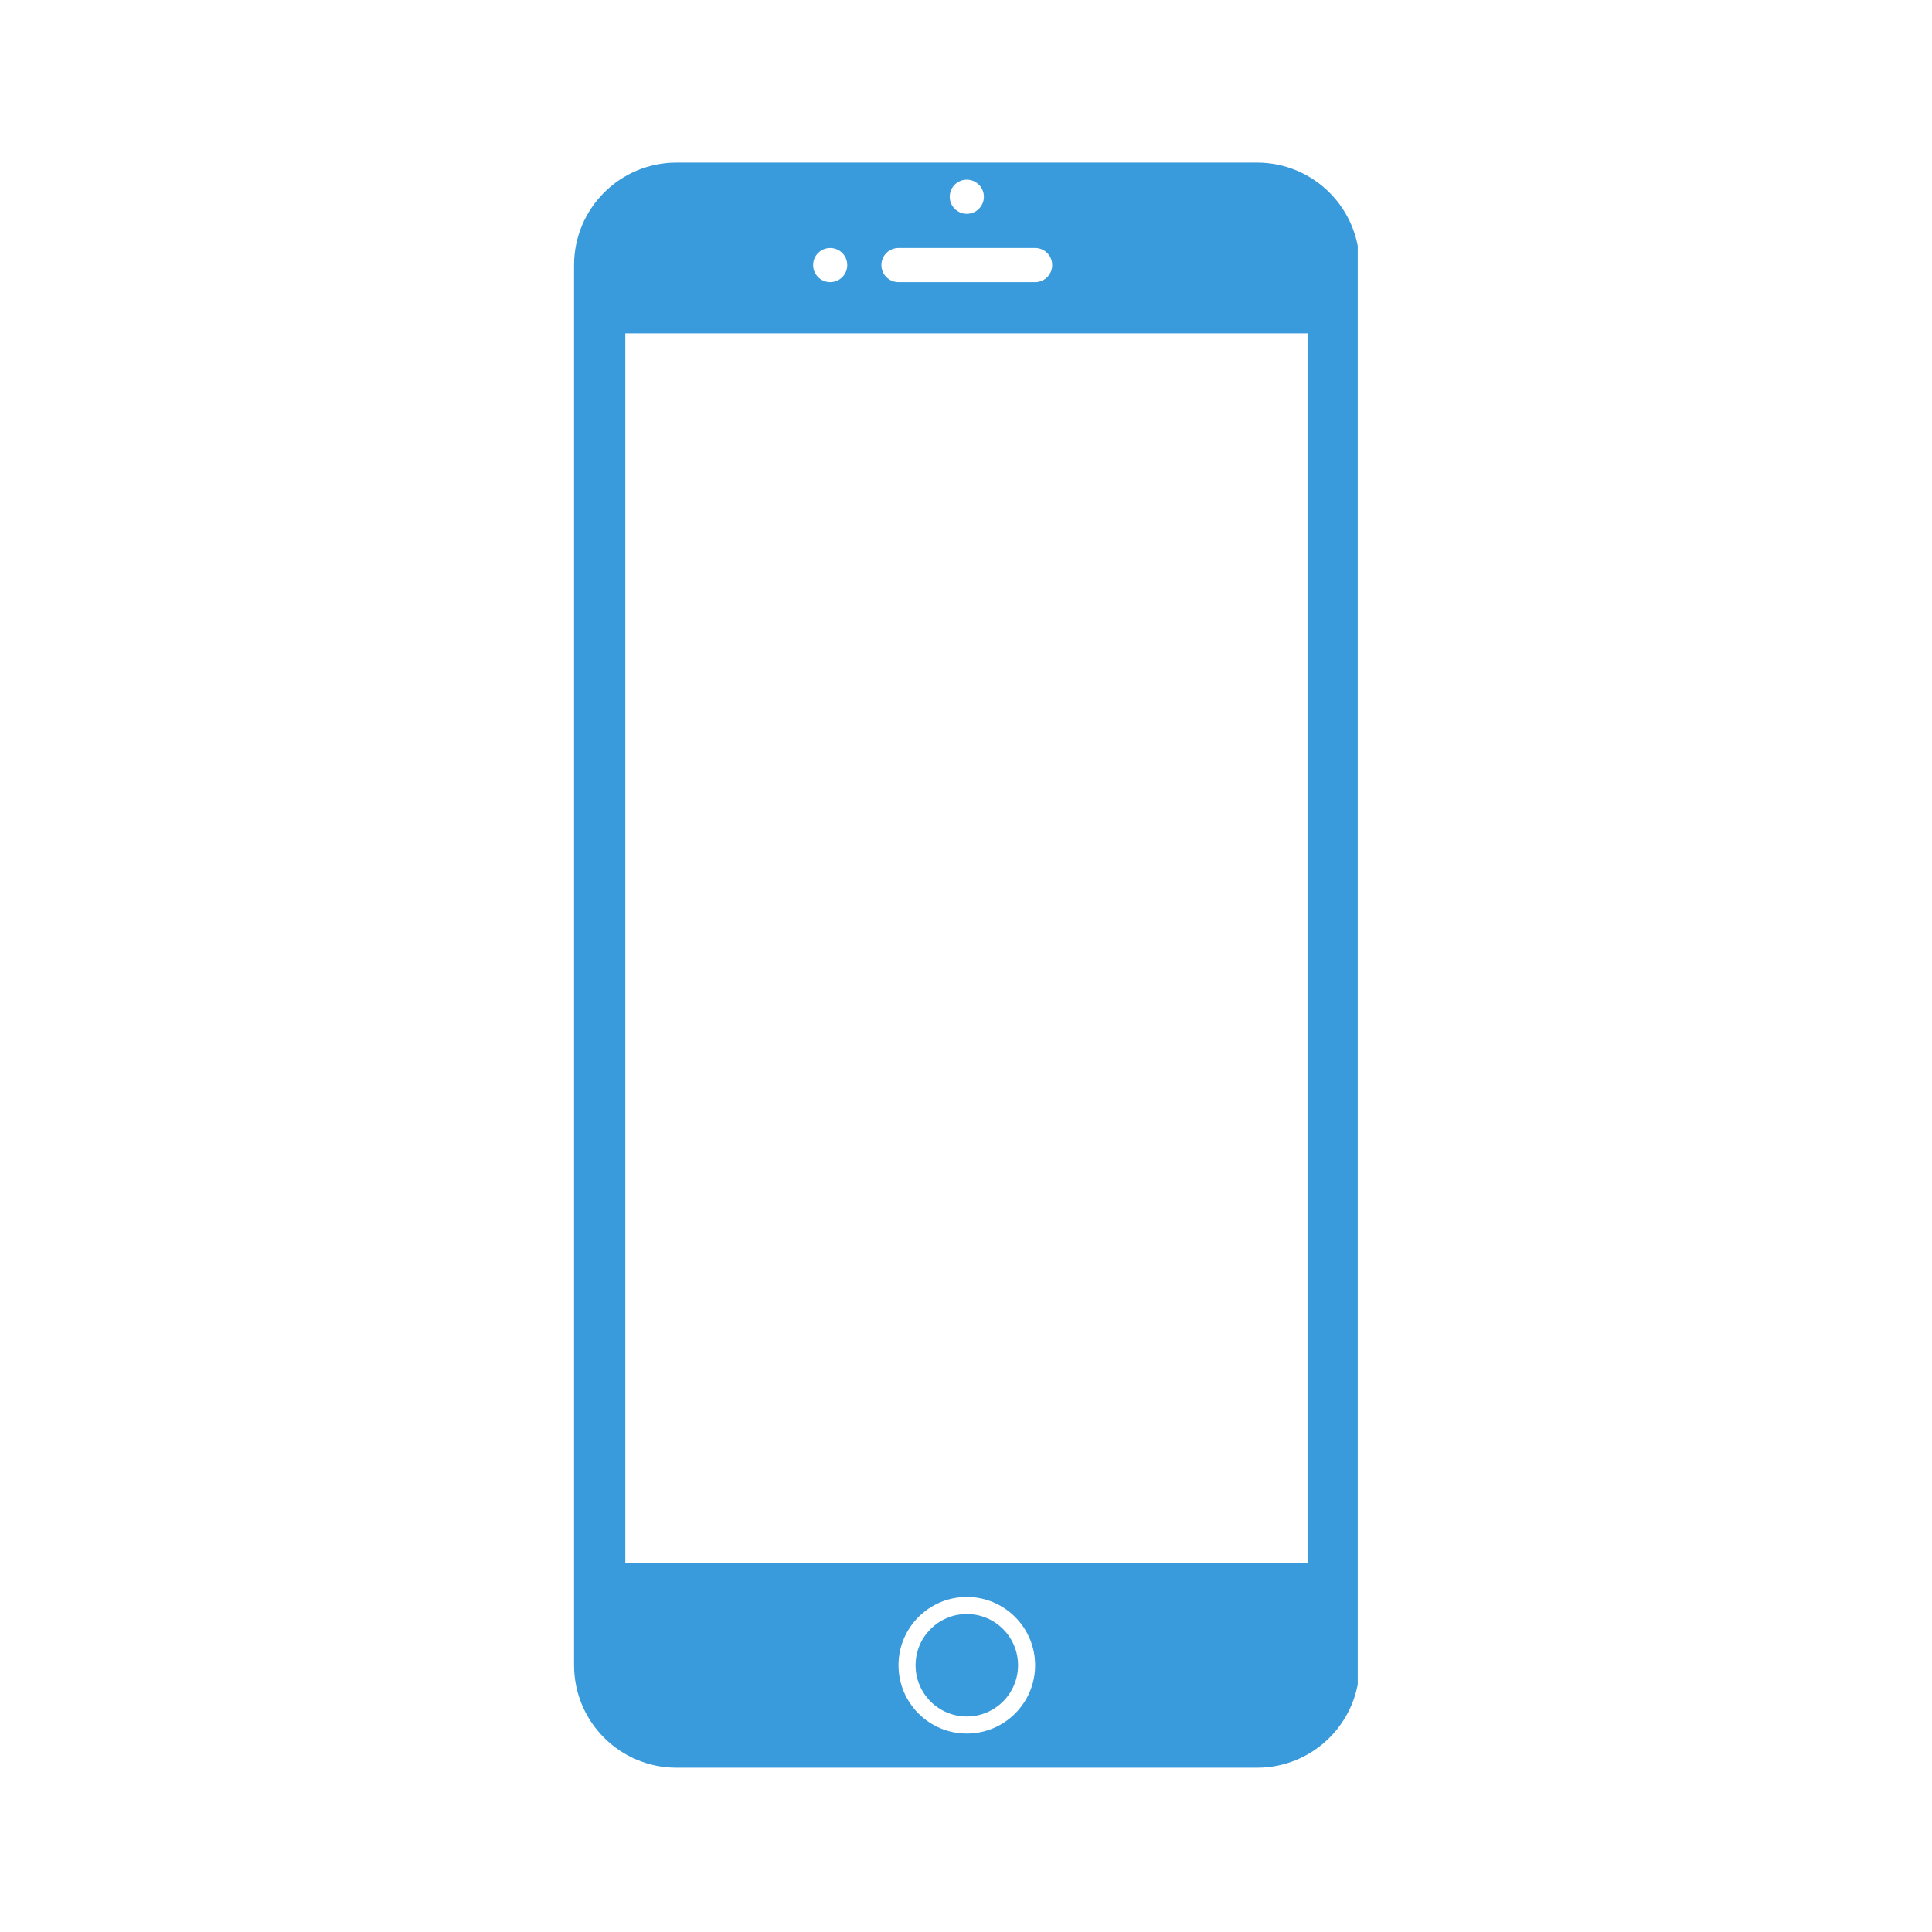 <svg version="1.0" preserveAspectRatio="xMidYMid meet" height="500" viewBox="0 0 375 375" zoomAndPan="magnify" width="500" xmlns:xlink="http://www.w3.org/1999/xlink" xmlns="http://www.w3.org/2000/svg"><defs><clipPath id="4ac018fa97"><path clip-rule="nonzero" d="M 111.289 31 L 263.539 31 L 263.539 344 L 111.289 344 Z M 111.289 31"></path></clipPath></defs><g clip-path="url(#4ac018fa97)"><path fill-rule="evenodd" fill-opacity="1" d="M 243.996 343.113 L 131.312 343.113 C 120.328 343.113 111.426 334.207 111.426 323.227 L 111.426 51.445 C 111.426 40.465 120.328 31.562 131.312 31.562 L 244 31.562 C 254.98 31.562 263.887 40.465 263.887 51.445 L 263.887 323.227 C 263.887 334.207 254.98 343.113 243.996 343.113 Z M 187.656 336.48 C 194.977 336.48 200.914 330.543 200.914 323.227 C 200.914 315.902 194.977 309.969 187.656 309.969 C 180.336 309.969 174.398 315.902 174.398 323.227 C 174.398 330.543 180.336 336.48 187.656 336.48 Z M 161.141 48.133 C 159.309 48.133 157.828 49.617 157.828 51.445 C 157.828 53.277 159.309 54.762 161.141 54.762 C 162.965 54.762 164.453 53.281 164.453 51.445 C 164.457 49.617 162.969 48.133 161.141 48.133 Z M 187.656 34.879 C 185.824 34.879 184.344 36.359 184.344 38.191 C 184.344 40.02 185.824 41.504 187.656 41.504 C 189.484 41.504 190.969 40.023 190.969 38.191 C 190.969 36.359 189.484 34.879 187.656 34.879 Z M 200.914 48.133 L 174.395 48.133 C 172.566 48.133 171.082 49.617 171.082 51.445 C 171.082 53.277 172.566 54.762 174.395 54.762 L 200.914 54.762 C 202.742 54.762 204.227 53.281 204.227 51.445 C 204.227 49.617 202.746 48.133 200.914 48.133 Z M 253.941 64.707 L 121.371 64.707 L 121.371 303.34 L 253.945 303.34 L 253.945 64.707 Z M 187.656 313.281 C 193.148 313.281 197.602 317.734 197.602 323.227 C 197.602 328.715 193.148 333.172 187.656 333.172 C 182.164 333.172 177.711 328.715 177.711 323.227 C 177.711 317.734 182.164 313.281 187.656 313.281 Z M 187.656 313.281" fill="#3a9bdc"></path></g></svg>